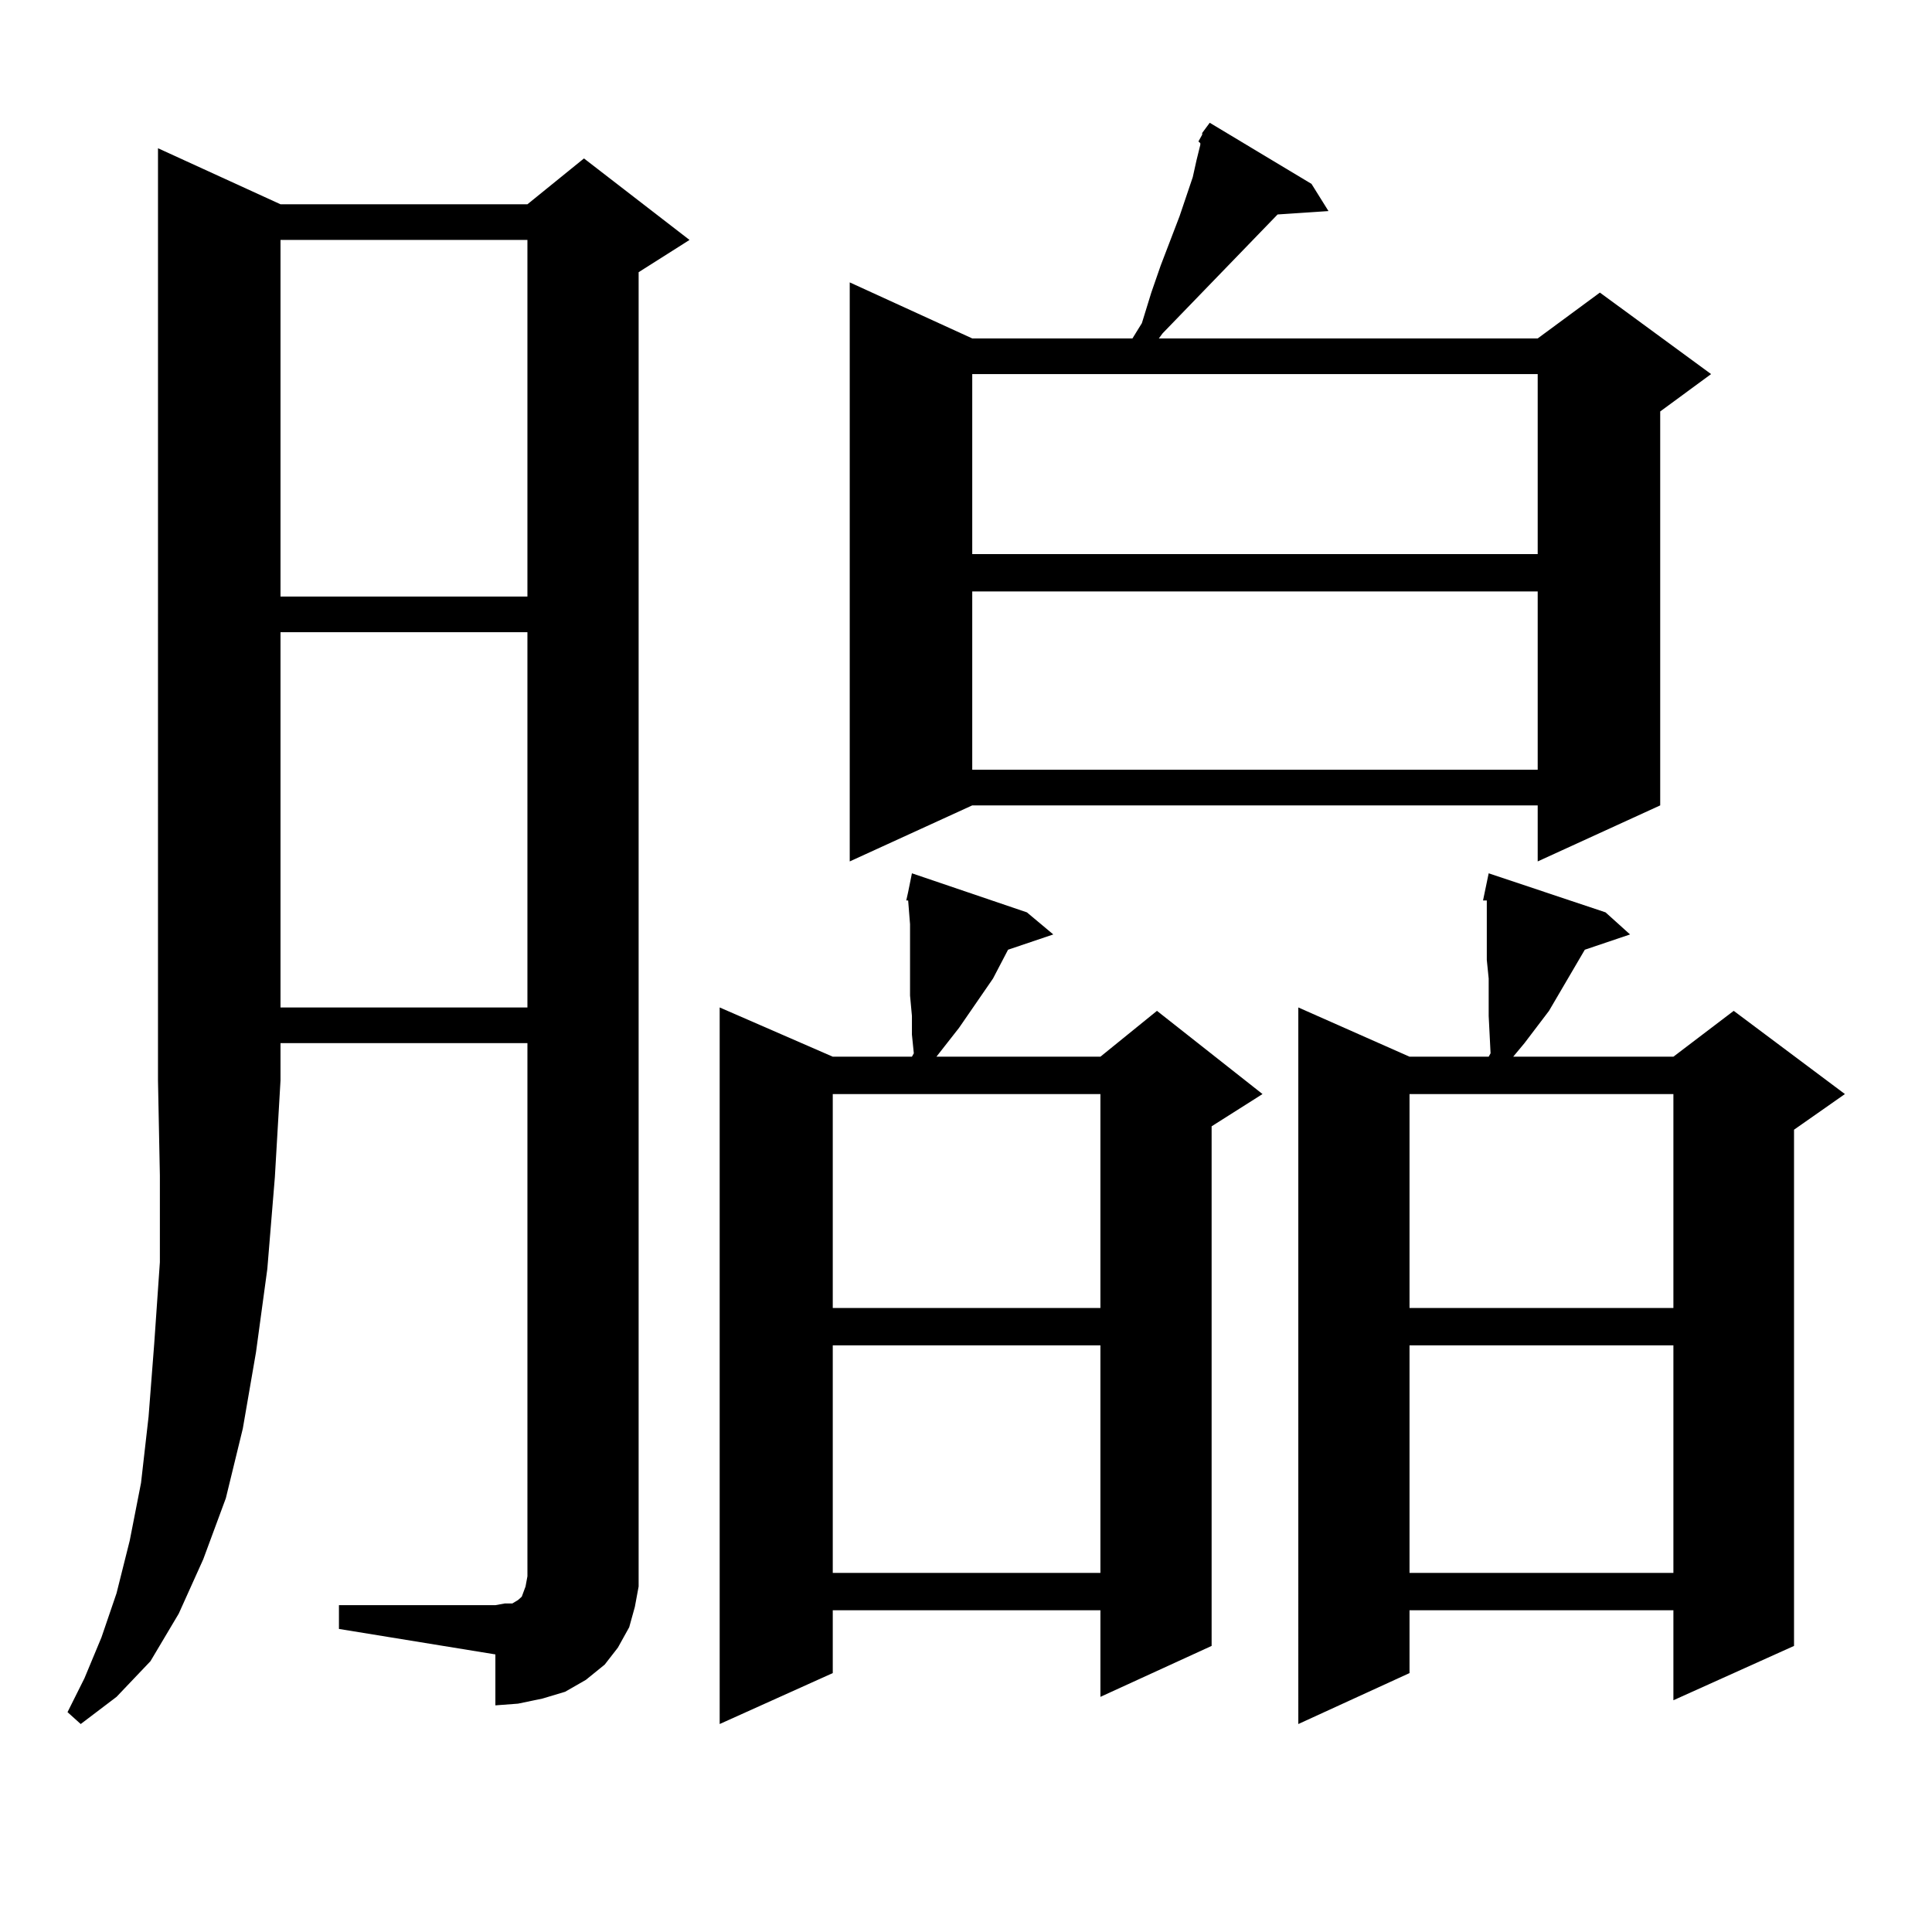 <?xml version="1.0" encoding="utf-8"?>
<!-- Generator: Adobe Illustrator 16.0.0, SVG Export Plug-In . SVG Version: 6.00 Build 0)  -->
<!DOCTYPE svg PUBLIC "-//W3C//DTD SVG 1.1//EN" "http://www.w3.org/Graphics/SVG/1.1/DTD/svg11.dtd">
<svg version="1.1" id="图层_1" xmlns="http://www.w3.org/2000/svg" xmlns:xlink="http://www.w3.org/1999/xlink" x="0px" y="0px"
	 width="1000px" height="1000px" viewBox="0 0 1000 1000" enable-background="new 0 0 1000 1000" xml:space="preserve">
<path d="M145.191,105.734h127.802l29.268-23.73l54.633,42.188l-26.341,16.699v668.848v11.426l-1.951,10.547l-2.927,10.547
	l-5.854,10.547l-6.829,8.789l-9.756,7.91l-10.731,6.152l-11.707,3.516l-12.683,2.637l-11.707,0.879V856.32l-80.974-13.184v-12.305
	h80.974l4.878-0.879h3.902l2.927-1.758l1.951-1.758l0.976-2.637l0.976-2.637l0.976-5.273v-6.152V539.914H145.191v19.336
	l-2.927,50.098l-3.902,47.461l-5.854,43.066l-6.829,39.551l-8.78,36.035l-11.707,31.641L92.51,835.227l-14.634,24.609
	l-17.561,18.457l-18.536,14.063l-6.829-6.152l8.78-17.578l8.78-21.094l7.805-22.852l6.829-27.246l5.854-29.883l3.902-34.277
	l2.927-37.793l2.927-42.188v-44.824l-0.976-49.219V76.73L145.191,105.734z M145.191,124.191v184.57h127.802v-184.57H145.191z
	 M145.191,327.219v194.238h127.802V327.219H145.191z M531.523,472.238l13.658,11.426l-23.414,7.91l-7.805,14.941l-17.561,25.488
	l-11.707,14.941h84.876l29.268-23.73l54.633,43.066l-26.341,16.699v268.945l-57.56,26.367v-44.824H431.038v32.52l-58.535,26.367
	V521.457l58.535,25.488h40.975l0.976-1.758l-0.976-9.668v-9.668l-0.976-10.547v-18.457v-8.789v-9.668l-0.976-12.305h-0.976
	l0.976-4.395l1.951-9.668L531.523,472.238z M431.038,566.281v110.742h138.533V566.281H431.038z M431.038,696.359v117.773h138.533
	V696.359H431.038z M678.837,95.188l8.78,14.063l-26.341,1.758l-59.511,61.523l-1.951,2.637h196.093l32.194-23.73l57.56,42.188
	l-26.341,19.336v203.906l-63.413,29.004v-29.004H503.231l-63.413,29.004V146.164l63.413,29.004h82.925l4.878-7.91l4.878-15.82
	l4.878-14.063l9.756-25.488l6.829-20.215l1.951-8.789l1.951-7.91v-0.879l-0.976-0.879l1.951-3.516V68.82l3.902-5.273L678.837,95.188
	z M503.231,193.625v93.164h292.676v-93.164H503.231z M503.231,306.125v92.285h292.676v-92.285H503.231z M831.028,472.238
	l12.683,11.426l-23.414,7.91l-18.536,31.641l-12.683,16.699l-5.854,7.031h82.925l31.219-23.73l57.56,43.066l-26.341,18.457v267.188
	l-62.438,28.125v-46.582H729.567v32.52l-57.56,26.367V521.457l57.56,25.488h40.975l0.976-1.758l-0.976-19.336v-19.336l-0.976-9.668
	v-8.789v-9.668v-8.789v-3.516h-1.951l2.927-14.063L831.028,472.238z M729.567,566.281v110.742h136.582V566.281H729.567z
	 M729.567,696.359v117.773h136.582V696.359H729.567z"/>
</svg>
